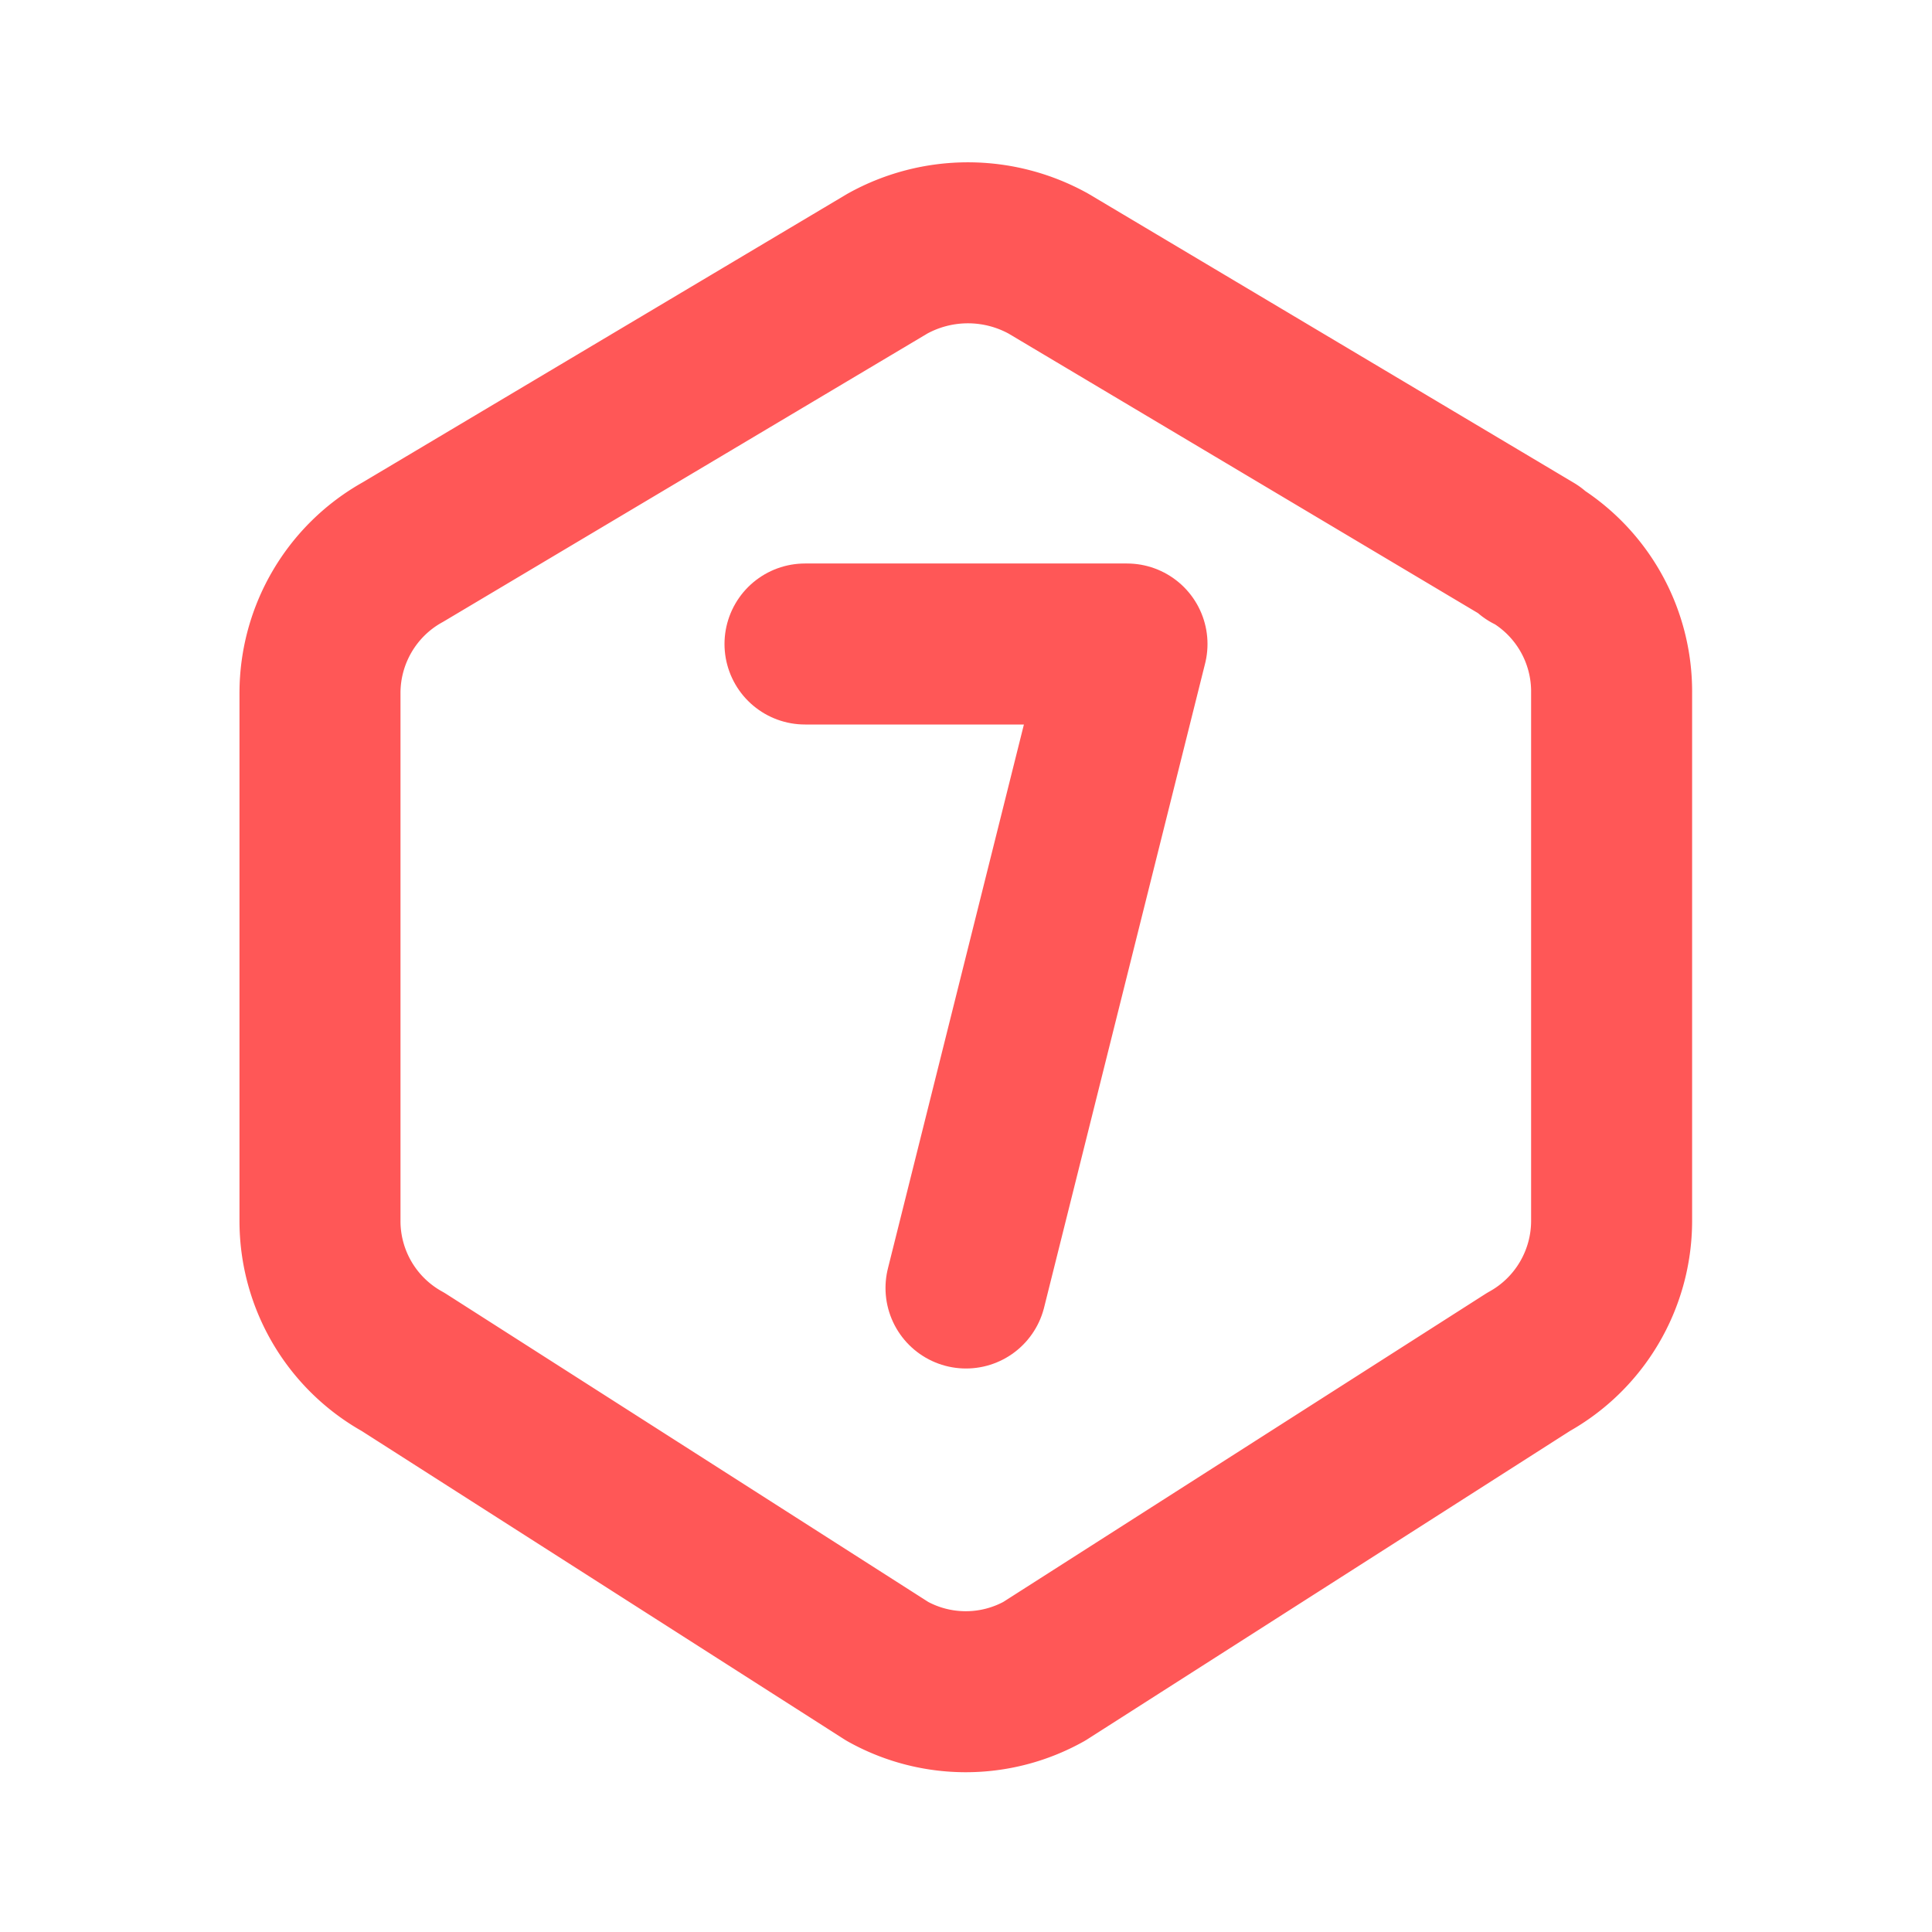<svg  xmlns="http://www.w3.org/2000/svg"  width="24"  height="24"  viewBox="0 0 24 24"  fill="none"  stroke="#ff5757"  stroke-width="2"  stroke-linecap="round"  stroke-linejoin="round"  class="icon icon-tabler icons-tabler-outline icon-tabler-hexagon-number-7"><path stroke="none" d="M0 0h24v24H0z" fill="none"/><path d="M19.02 6.858a2 2 0 0 1 1 1.752v6.555c0 .728 -.395 1.4 -1.032 1.753l-6.017 3.844a2 2 0 0 1 -1.948 0l-6.016 -3.844a2 2 0 0 1 -1.032 -1.752v-6.556c0 -.728 .395 -1.4 1.032 -1.753l6.017 -3.582a2.062 2.062 0 0 1 2 0l6.017 3.583h-.029z" /><path d="M10 8h4l-2 8" /></svg>